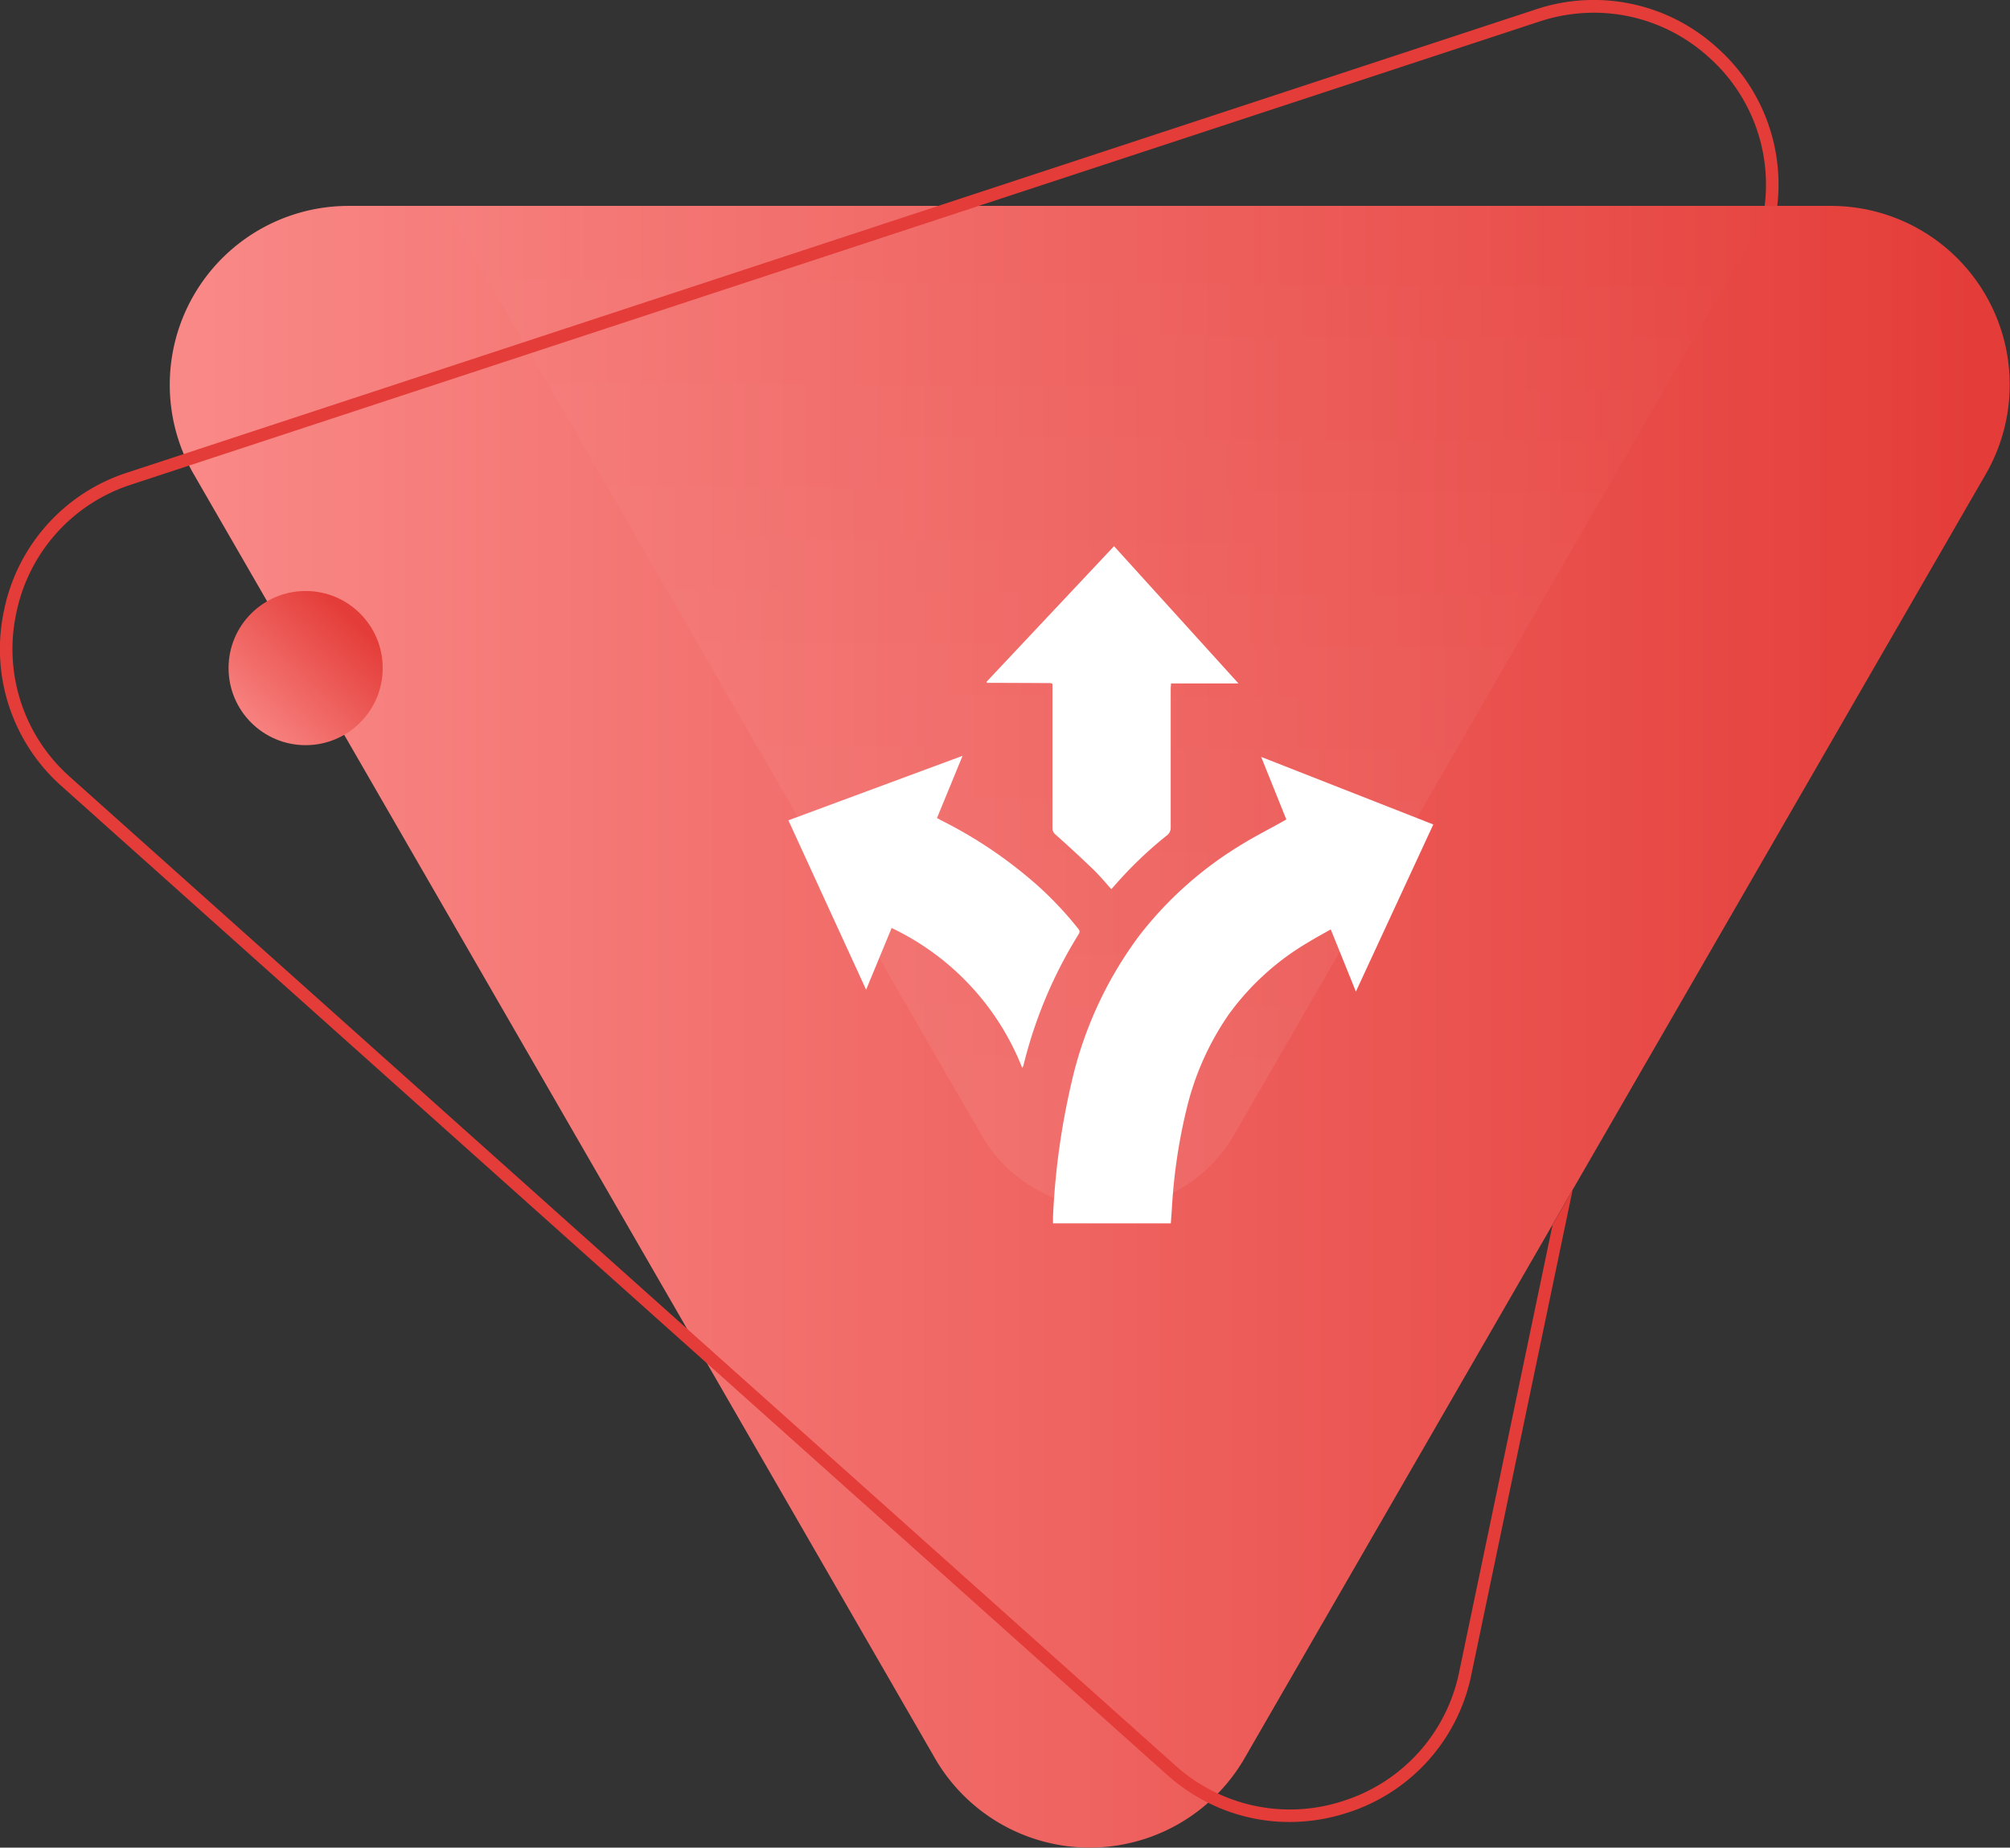 <svg xmlns="http://www.w3.org/2000/svg" xmlns:xlink="http://www.w3.org/1999/xlink" width="72.394" height="66.531" viewBox="0 0 72.394 66.531">
  <rect x="0" y="0" width="72.394" height="66.531" fill="#333333" stroke="none"/>
  <defs>
    <linearGradient id="linear-gradient" y1="0.5" x2="1" y2="0.5" gradientUnits="objectBoundingBox">
      <stop offset="0" stop-color="#f98987"/>
      <stop offset="1" stop-color="#e43c38"/>
    </linearGradient>
    <linearGradient id="linear-gradient-2" x1="0.501" y1="-0.064" x2="0.492" y2="0.87" gradientUnits="objectBoundingBox">
      <stop offset="0.009" stop-color="#fff" stop-opacity="0"/>
      <stop offset="1" stop-color="#fff"/>
    </linearGradient>
    <linearGradient id="linear-gradient-3" x1="0.091" y1="0.94" x2="0.807" y2="0.17" xlink:href="#linear-gradient"/>
  </defs>
  <g id="Group_20109" data-name="Group 20109" transform="translate(-1257.5 -2086.5)">
    <g id="Group_19047" data-name="Group 19047" transform="translate(1841.778 2151.586)">
      <path id="Path_19176" data-name="Path 19176" d="M-519.846,22.036a6.44,6.44,0,0,1-11.154,0L-544.347-1.082-557.695-24.2a6.44,6.44,0,0,1,5.577-9.66h53.39a6.44,6.44,0,0,1,5.577,9.66L-506.5-1.082Z" transform="translate(-19.606 -23.812)" fill="url(#linear-gradient)"/>
      <path id="Path_19177" data-name="Path 19177" d="M-488.356-.392a5.244,5.244,0,0,1-9.083,0l-7.391-12.8L-516.761-33.86h47.728l-11.932,20.667Z" transform="translate(-51.485 -23.812)" opacity="0.07" fill="url(#linear-gradient-2)"/>
      <g id="Group_19045" data-name="Group 19045" transform="translate(-584.279 -65.086)">
        <path id="Path_19178" data-name="Path 19178" d="M-522.447-63.381a6.593,6.593,0,0,0-6.524-1.364l-21.514,7.073-27.177,8.936-2.029.666a6.6,6.6,0,0,0-4.443,4.969,6.6,6.6,0,0,0,2.083,6.332l23.238,20.777,16.561,14.808a6.809,6.809,0,0,0,1.495,1.017,6.546,6.546,0,0,0,2.922.689,6.772,6.772,0,0,0,2.11-.341,6.594,6.594,0,0,0,4.442-4.969l3.645-17.447-.72,1.249-3.365,16.105a6.153,6.153,0,0,1-4.142,4.633A6.144,6.144,0,0,1-540.408-.5a6.227,6.227,0,0,1-1.543-1.018l-17.585-15.723-22.215-19.863a6.15,6.15,0,0,1-1.941-5.9,6.15,6.15,0,0,1,4.143-4.633l2.079-.684,28.429-9.346,20.21-6.644a6.271,6.271,0,0,1,1.965-.317,6.151,6.151,0,0,1,4.117,1.588,6.138,6.138,0,0,1,2.028,5.374h.454A6.582,6.582,0,0,0-522.447-63.381Z" transform="translate(584.279 65.086)" fill="#e43c38"/>
      </g>
      <circle id="Ellipse_4034" data-name="Ellipse 4034" cx="2.776" cy="2.776" r="2.776" transform="translate(-576.046 -43.805)" fill="url(#linear-gradient-3)"/>
    </g>
    <g id="Group_19055" data-name="Group 19055" transform="translate(3459.92 2915.335)">
      <path id="Path_19196" data-name="Path 19196" d="M-1832.21-541.256l-.906-2.252,6.2,2.433-2.788,6.018-.905-2.239c-.278.158-.545.3-.8.458a9.409,9.409,0,0,0-2.878,2.609,10.088,10.088,0,0,0-1.517,3.41,19.729,19.729,0,0,0-.526,3.553c-.012.184-.026.369-.04.556h-4.243c0-.088,0-.162,0-.236a26.434,26.434,0,0,1,.662-4.816,14.024,14.024,0,0,1,2.457-5.326,13.425,13.425,0,0,1,3.672-3.263c.486-.3,1-.559,1.494-.836Z" transform="translate(-323.881 -258.072)" fill="#fff"/>
      <path id="Path_19197" data-name="Path 19197" d="M-2170.306-538.64l-.919,2.223-2.8-6.1,6.274-2.323-.921,2.24c.063.035.122.071.183.1a16.011,16.011,0,0,1,3.483,2.37,12.754,12.754,0,0,1,1.414,1.509c.051.064.079.109.024.2a16.28,16.28,0,0,0-1.98,4.687.5.5,0,0,1-.053.136A9.389,9.389,0,0,0-2170.306-538.64Z" transform="translate(0 -256.779)" fill="#fff"/>
      <path id="Path_19198" data-name="Path 19198" d="M-1924.132-804.284l4.592-4.884,4.482,4.943h-2.43c0,.076-.011.135-.011.194q0,2.493,0,4.985a.34.34,0,0,1-.146.3,14.358,14.358,0,0,0-1.892,1.818c-.031.035-.063.069-.1.11-.219-.241-.421-.488-.649-.707-.445-.429-.9-.846-1.362-1.26a.291.291,0,0,1-.11-.242q0-2.493,0-4.985c0-.25.039-.224-.231-.226-.662-.005-1.323-.006-1.985-.009h-.142Z" transform="translate(-242.756 0)" fill="#fff"/>
    </g>
  </g>
</svg>
